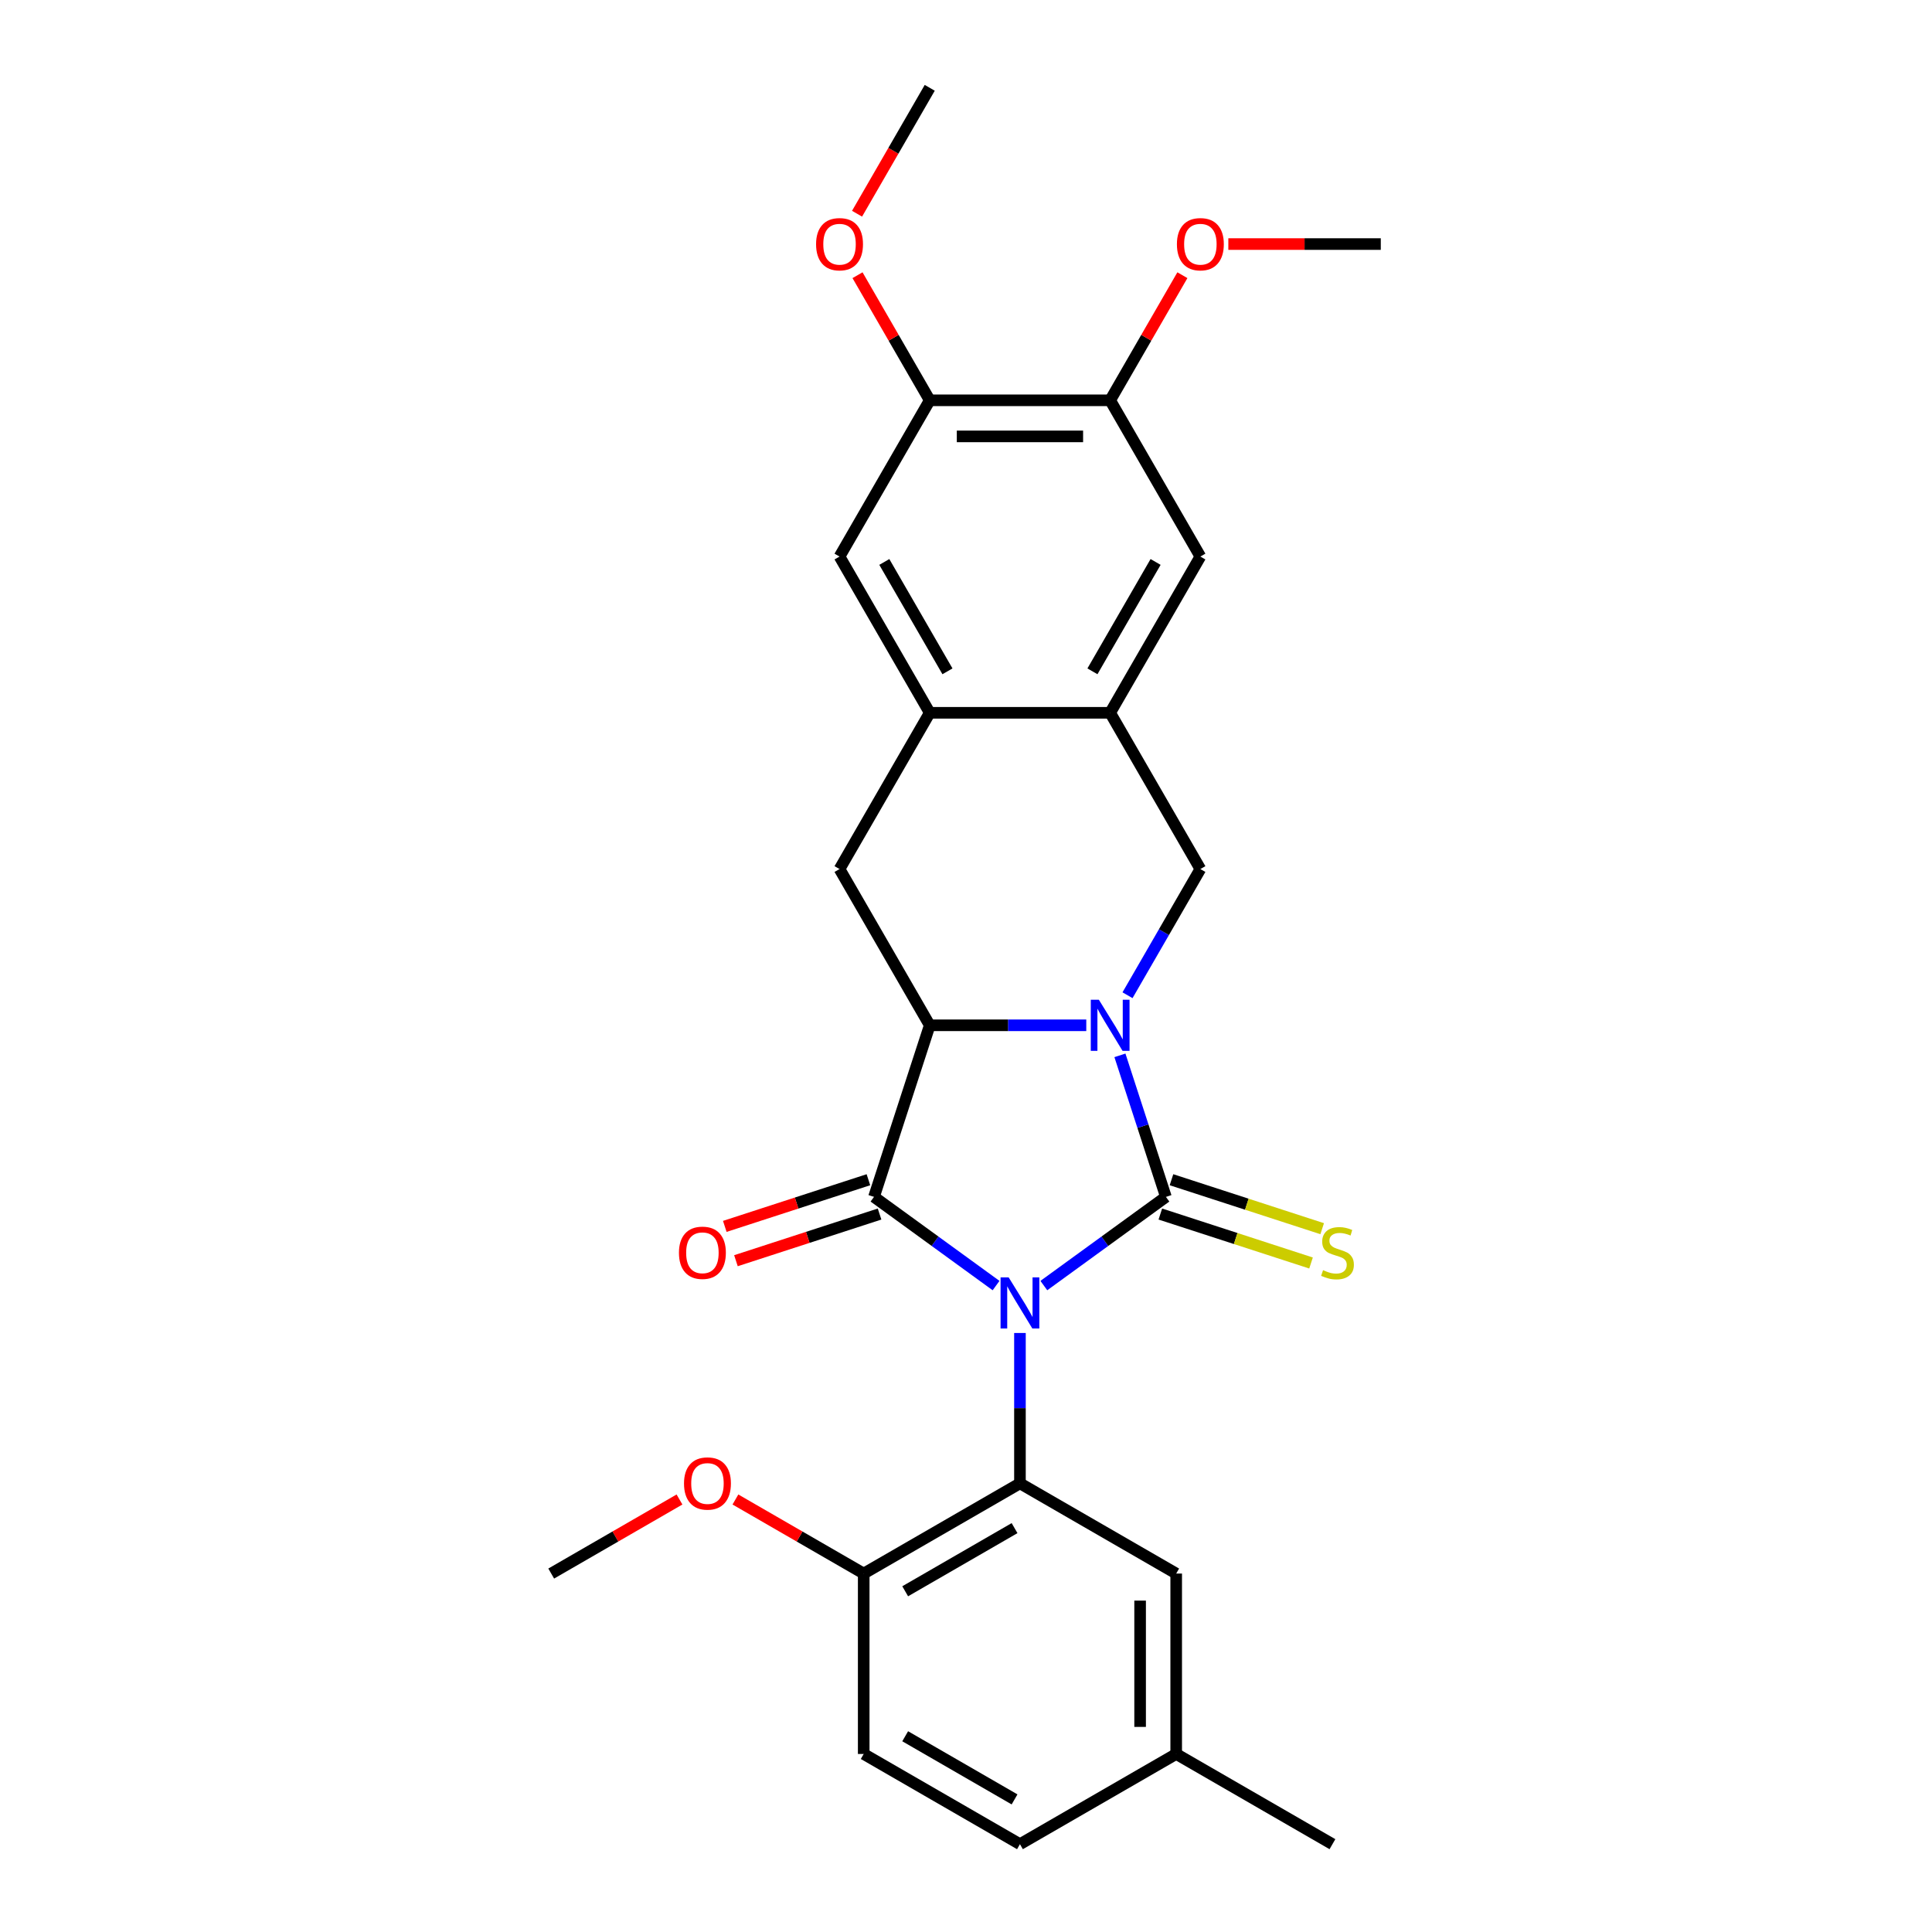 <?xml version='1.0' encoding='iso-8859-1'?>
<svg version='1.1' baseProfile='full'
              xmlns='http://www.w3.org/2000/svg'
                      xmlns:rdkit='http://www.rdkit.org/xml'
                      xmlns:xlink='http://www.w3.org/1999/xlink'
                  xml:space='preserve'
width='1000px' height='1000px' viewBox='0 0 1000 1000'>
<!-- END OF HEADER -->
<rect style='opacity:1.0;fill:#FFFFFF;stroke:none' width='1000' height='1000' x='0' y='0'> </rect>
<path class='bond-0' d='M 540.289,665.411 L 571.882,642.458' style='fill:none;fill-rule:evenodd;stroke:#0000FF;stroke-width:6px;stroke-linecap:butt;stroke-linejoin:miter;stroke-opacity:1' />
<path class='bond-0' d='M 571.882,642.458 L 603.474,619.504' style='fill:none;fill-rule:evenodd;stroke:#000000;stroke-width:6px;stroke-linecap:butt;stroke-linejoin:miter;stroke-opacity:1' />
<path class='bond-2' d='M 515.561,665.411 L 483.969,642.458' style='fill:none;fill-rule:evenodd;stroke:#0000FF;stroke-width:6px;stroke-linecap:butt;stroke-linejoin:miter;stroke-opacity:1' />
<path class='bond-2' d='M 483.969,642.458 L 452.376,619.504' style='fill:none;fill-rule:evenodd;stroke:#000000;stroke-width:6px;stroke-linecap:butt;stroke-linejoin:miter;stroke-opacity:1' />
<path class='bond-4' d='M 527.925,689.952 L 527.925,728.865' style='fill:none;fill-rule:evenodd;stroke:#0000FF;stroke-width:6px;stroke-linecap:butt;stroke-linejoin:miter;stroke-opacity:1' />
<path class='bond-4' d='M 527.925,728.865 L 527.925,767.778' style='fill:none;fill-rule:evenodd;stroke:#000000;stroke-width:6px;stroke-linecap:butt;stroke-linejoin:miter;stroke-opacity:1' />
<path class='bond-1' d='M 603.474,619.504 L 591.573,582.877' style='fill:none;fill-rule:evenodd;stroke:#000000;stroke-width:6px;stroke-linecap:butt;stroke-linejoin:miter;stroke-opacity:1' />
<path class='bond-1' d='M 591.573,582.877 L 579.672,546.249' style='fill:none;fill-rule:evenodd;stroke:#0000FF;stroke-width:6px;stroke-linecap:butt;stroke-linejoin:miter;stroke-opacity:1' />
<path class='bond-9' d='M 600.589,628.386 L 639.588,641.057' style='fill:none;fill-rule:evenodd;stroke:#000000;stroke-width:6px;stroke-linecap:butt;stroke-linejoin:miter;stroke-opacity:1' />
<path class='bond-9' d='M 639.588,641.057 L 678.588,653.729' style='fill:none;fill-rule:evenodd;stroke:#CCCC00;stroke-width:6px;stroke-linecap:butt;stroke-linejoin:miter;stroke-opacity:1' />
<path class='bond-9' d='M 606.36,610.623 L 645.36,623.295' style='fill:none;fill-rule:evenodd;stroke:#000000;stroke-width:6px;stroke-linecap:butt;stroke-linejoin:miter;stroke-opacity:1' />
<path class='bond-9' d='M 645.36,623.295 L 684.36,635.967' style='fill:none;fill-rule:evenodd;stroke:#CCCC00;stroke-width:6px;stroke-linecap:butt;stroke-linejoin:miter;stroke-opacity:1' />
<path class='bond-5' d='M 583.599,515.133 L 602.454,482.476' style='fill:none;fill-rule:evenodd;stroke:#0000FF;stroke-width:6px;stroke-linecap:butt;stroke-linejoin:miter;stroke-opacity:1' />
<path class='bond-5' d='M 602.454,482.476 L 621.309,449.818' style='fill:none;fill-rule:evenodd;stroke:#000000;stroke-width:6px;stroke-linecap:butt;stroke-linejoin:miter;stroke-opacity:1' />
<path class='bond-27' d='M 562.253,530.691 L 521.743,530.691' style='fill:none;fill-rule:evenodd;stroke:#0000FF;stroke-width:6px;stroke-linecap:butt;stroke-linejoin:miter;stroke-opacity:1' />
<path class='bond-27' d='M 521.743,530.691 L 481.233,530.691' style='fill:none;fill-rule:evenodd;stroke:#000000;stroke-width:6px;stroke-linecap:butt;stroke-linejoin:miter;stroke-opacity:1' />
<path class='bond-3' d='M 452.376,619.504 L 481.233,530.691' style='fill:none;fill-rule:evenodd;stroke:#000000;stroke-width:6px;stroke-linecap:butt;stroke-linejoin:miter;stroke-opacity:1' />
<path class='bond-14' d='M 449.491,610.623 L 412.321,622.7' style='fill:none;fill-rule:evenodd;stroke:#000000;stroke-width:6px;stroke-linecap:butt;stroke-linejoin:miter;stroke-opacity:1' />
<path class='bond-14' d='M 412.321,622.7 L 375.152,634.777' style='fill:none;fill-rule:evenodd;stroke:#FF0000;stroke-width:6px;stroke-linecap:butt;stroke-linejoin:miter;stroke-opacity:1' />
<path class='bond-14' d='M 455.262,628.386 L 418.093,640.463' style='fill:none;fill-rule:evenodd;stroke:#000000;stroke-width:6px;stroke-linecap:butt;stroke-linejoin:miter;stroke-opacity:1' />
<path class='bond-14' d='M 418.093,640.463 L 380.923,652.54' style='fill:none;fill-rule:evenodd;stroke:#FF0000;stroke-width:6px;stroke-linecap:butt;stroke-linejoin:miter;stroke-opacity:1' />
<path class='bond-6' d='M 481.233,530.691 L 434.542,449.818' style='fill:none;fill-rule:evenodd;stroke:#000000;stroke-width:6px;stroke-linecap:butt;stroke-linejoin:miter;stroke-opacity:1' />
<path class='bond-15' d='M 527.925,767.778 L 447.053,814.47' style='fill:none;fill-rule:evenodd;stroke:#000000;stroke-width:6px;stroke-linecap:butt;stroke-linejoin:miter;stroke-opacity:1' />
<path class='bond-15' d='M 525.133,790.956 L 468.522,823.64' style='fill:none;fill-rule:evenodd;stroke:#000000;stroke-width:6px;stroke-linecap:butt;stroke-linejoin:miter;stroke-opacity:1' />
<path class='bond-16' d='M 527.925,767.778 L 608.798,814.47' style='fill:none;fill-rule:evenodd;stroke:#000000;stroke-width:6px;stroke-linecap:butt;stroke-linejoin:miter;stroke-opacity:1' />
<path class='bond-7' d='M 621.309,449.818 L 574.617,368.946' style='fill:none;fill-rule:evenodd;stroke:#000000;stroke-width:6px;stroke-linecap:butt;stroke-linejoin:miter;stroke-opacity:1' />
<path class='bond-8' d='M 434.542,449.818 L 481.233,368.946' style='fill:none;fill-rule:evenodd;stroke:#000000;stroke-width:6px;stroke-linecap:butt;stroke-linejoin:miter;stroke-opacity:1' />
<path class='bond-11' d='M 574.617,368.946 L 621.309,288.073' style='fill:none;fill-rule:evenodd;stroke:#000000;stroke-width:6px;stroke-linecap:butt;stroke-linejoin:miter;stroke-opacity:1' />
<path class='bond-11' d='M 565.446,347.476 L 598.131,290.865' style='fill:none;fill-rule:evenodd;stroke:#000000;stroke-width:6px;stroke-linecap:butt;stroke-linejoin:miter;stroke-opacity:1' />
<path class='bond-29' d='M 574.617,368.946 L 481.233,368.946' style='fill:none;fill-rule:evenodd;stroke:#000000;stroke-width:6px;stroke-linecap:butt;stroke-linejoin:miter;stroke-opacity:1' />
<path class='bond-10' d='M 481.233,368.946 L 434.542,288.073' style='fill:none;fill-rule:evenodd;stroke:#000000;stroke-width:6px;stroke-linecap:butt;stroke-linejoin:miter;stroke-opacity:1' />
<path class='bond-10' d='M 490.404,347.476 L 457.72,290.865' style='fill:none;fill-rule:evenodd;stroke:#000000;stroke-width:6px;stroke-linecap:butt;stroke-linejoin:miter;stroke-opacity:1' />
<path class='bond-13' d='M 434.542,288.073 L 481.233,207.2' style='fill:none;fill-rule:evenodd;stroke:#000000;stroke-width:6px;stroke-linecap:butt;stroke-linejoin:miter;stroke-opacity:1' />
<path class='bond-12' d='M 621.309,288.073 L 574.617,207.2' style='fill:none;fill-rule:evenodd;stroke:#000000;stroke-width:6px;stroke-linecap:butt;stroke-linejoin:miter;stroke-opacity:1' />
<path class='bond-19' d='M 574.617,207.2 L 593.31,174.823' style='fill:none;fill-rule:evenodd;stroke:#000000;stroke-width:6px;stroke-linecap:butt;stroke-linejoin:miter;stroke-opacity:1' />
<path class='bond-19' d='M 593.31,174.823 L 612.003,142.445' style='fill:none;fill-rule:evenodd;stroke:#FF0000;stroke-width:6px;stroke-linecap:butt;stroke-linejoin:miter;stroke-opacity:1' />
<path class='bond-30' d='M 574.617,207.2 L 481.233,207.2' style='fill:none;fill-rule:evenodd;stroke:#000000;stroke-width:6px;stroke-linecap:butt;stroke-linejoin:miter;stroke-opacity:1' />
<path class='bond-30' d='M 560.61,225.877 L 495.241,225.877' style='fill:none;fill-rule:evenodd;stroke:#000000;stroke-width:6px;stroke-linecap:butt;stroke-linejoin:miter;stroke-opacity:1' />
<path class='bond-20' d='M 481.233,207.2 L 462.54,174.823' style='fill:none;fill-rule:evenodd;stroke:#000000;stroke-width:6px;stroke-linecap:butt;stroke-linejoin:miter;stroke-opacity:1' />
<path class='bond-20' d='M 462.54,174.823 L 443.847,142.445' style='fill:none;fill-rule:evenodd;stroke:#FF0000;stroke-width:6px;stroke-linecap:butt;stroke-linejoin:miter;stroke-opacity:1' />
<path class='bond-17' d='M 447.053,814.47 L 447.053,907.854' style='fill:none;fill-rule:evenodd;stroke:#000000;stroke-width:6px;stroke-linecap:butt;stroke-linejoin:miter;stroke-opacity:1' />
<path class='bond-22' d='M 447.053,814.47 L 413.853,795.302' style='fill:none;fill-rule:evenodd;stroke:#000000;stroke-width:6px;stroke-linecap:butt;stroke-linejoin:miter;stroke-opacity:1' />
<path class='bond-22' d='M 413.853,795.302 L 380.654,776.135' style='fill:none;fill-rule:evenodd;stroke:#FF0000;stroke-width:6px;stroke-linecap:butt;stroke-linejoin:miter;stroke-opacity:1' />
<path class='bond-18' d='M 608.798,814.47 L 608.798,907.854' style='fill:none;fill-rule:evenodd;stroke:#000000;stroke-width:6px;stroke-linecap:butt;stroke-linejoin:miter;stroke-opacity:1' />
<path class='bond-18' d='M 590.121,828.477 L 590.121,893.846' style='fill:none;fill-rule:evenodd;stroke:#000000;stroke-width:6px;stroke-linecap:butt;stroke-linejoin:miter;stroke-opacity:1' />
<path class='bond-28' d='M 447.053,907.854 L 527.925,954.545' style='fill:none;fill-rule:evenodd;stroke:#000000;stroke-width:6px;stroke-linecap:butt;stroke-linejoin:miter;stroke-opacity:1' />
<path class='bond-28' d='M 468.522,898.683 L 525.133,931.367' style='fill:none;fill-rule:evenodd;stroke:#000000;stroke-width:6px;stroke-linecap:butt;stroke-linejoin:miter;stroke-opacity:1' />
<path class='bond-21' d='M 608.798,907.854 L 527.925,954.545' style='fill:none;fill-rule:evenodd;stroke:#000000;stroke-width:6px;stroke-linecap:butt;stroke-linejoin:miter;stroke-opacity:1' />
<path class='bond-23' d='M 608.798,907.854 L 689.671,954.545' style='fill:none;fill-rule:evenodd;stroke:#000000;stroke-width:6px;stroke-linecap:butt;stroke-linejoin:miter;stroke-opacity:1' />
<path class='bond-25' d='M 635.784,126.327 L 675.238,126.327' style='fill:none;fill-rule:evenodd;stroke:#FF0000;stroke-width:6px;stroke-linecap:butt;stroke-linejoin:miter;stroke-opacity:1' />
<path class='bond-25' d='M 675.238,126.327 L 714.693,126.327' style='fill:none;fill-rule:evenodd;stroke:#000000;stroke-width:6px;stroke-linecap:butt;stroke-linejoin:miter;stroke-opacity:1' />
<path class='bond-24' d='M 443.61,110.62 L 462.422,78.037' style='fill:none;fill-rule:evenodd;stroke:#FF0000;stroke-width:6px;stroke-linecap:butt;stroke-linejoin:miter;stroke-opacity:1' />
<path class='bond-24' d='M 462.422,78.037 L 481.233,45.455' style='fill:none;fill-rule:evenodd;stroke:#000000;stroke-width:6px;stroke-linecap:butt;stroke-linejoin:miter;stroke-opacity:1' />
<path class='bond-26' d='M 351.705,776.135 L 318.506,795.302' style='fill:none;fill-rule:evenodd;stroke:#FF0000;stroke-width:6px;stroke-linecap:butt;stroke-linejoin:miter;stroke-opacity:1' />
<path class='bond-26' d='M 318.506,795.302 L 285.307,814.47' style='fill:none;fill-rule:evenodd;stroke:#000000;stroke-width:6px;stroke-linecap:butt;stroke-linejoin:miter;stroke-opacity:1' />
<path  class='atom-0' d='M 522.079 661.171
L 530.746 675.178
Q 531.605 676.561, 532.987 679.063
Q 534.369 681.566, 534.444 681.715
L 534.444 661.171
L 537.955 661.171
L 537.955 687.617
L 534.331 687.617
L 525.03 672.302
Q 523.947 670.509, 522.789 668.455
Q 521.669 666.4, 521.332 665.765
L 521.332 687.617
L 517.896 687.617
L 517.896 661.171
L 522.079 661.171
' fill='#0000FF'/>
<path  class='atom-2' d='M 568.771 517.468
L 577.437 531.476
Q 578.297 532.858, 579.679 535.36
Q 581.061 537.863, 581.135 538.012
L 581.135 517.468
L 584.647 517.468
L 584.647 543.914
L 581.023 543.914
L 571.722 528.599
Q 570.639 526.806, 569.481 524.752
Q 568.361 522.697, 568.024 522.062
L 568.024 543.914
L 564.588 543.914
L 564.588 517.468
L 568.771 517.468
' fill='#0000FF'/>
<path  class='atom-10' d='M 684.817 657.438
Q 685.116 657.551, 686.348 658.073
Q 687.581 658.596, 688.926 658.933
Q 690.308 659.231, 691.653 659.231
Q 694.155 659.231, 695.612 658.036
Q 697.069 656.803, 697.069 654.674
Q 697.069 653.218, 696.322 652.321
Q 695.612 651.425, 694.492 650.939
Q 693.371 650.453, 691.503 649.893
Q 689.15 649.183, 687.731 648.511
Q 686.348 647.839, 685.34 646.419
Q 684.369 645, 684.369 642.609
Q 684.369 639.285, 686.61 637.23
Q 688.889 635.176, 693.371 635.176
Q 696.434 635.176, 699.908 636.633
L 699.049 639.509
Q 695.874 638.201, 693.483 638.201
Q 690.906 638.201, 689.486 639.285
Q 688.067 640.331, 688.104 642.161
Q 688.104 643.58, 688.814 644.439
Q 689.561 645.299, 690.607 645.784
Q 691.69 646.27, 693.483 646.83
Q 695.874 647.577, 697.293 648.324
Q 698.713 649.071, 699.721 650.603
Q 700.767 652.097, 700.767 654.674
Q 700.767 658.335, 698.302 660.315
Q 695.874 662.257, 691.802 662.257
Q 689.449 662.257, 687.656 661.734
Q 685.9 661.249, 683.808 660.389
L 684.817 657.438
' fill='#CCCC00'/>
<path  class='atom-15' d='M 351.423 648.436
Q 351.423 642.086, 354.561 638.538
Q 357.698 634.989, 363.563 634.989
Q 369.427 634.989, 372.565 638.538
Q 375.703 642.086, 375.703 648.436
Q 375.703 654.861, 372.528 658.522
Q 369.353 662.145, 363.563 662.145
Q 357.736 662.145, 354.561 658.522
Q 351.423 654.898, 351.423 648.436
M 363.563 659.157
Q 367.597 659.157, 369.764 656.467
Q 371.967 653.74, 371.967 648.436
Q 371.967 643.244, 369.764 640.629
Q 367.597 637.977, 363.563 637.977
Q 359.529 637.977, 357.325 640.592
Q 355.158 643.207, 355.158 648.436
Q 355.158 653.778, 357.325 656.467
Q 359.529 659.157, 363.563 659.157
' fill='#FF0000'/>
<path  class='atom-20' d='M 609.169 126.402
Q 609.169 120.052, 612.307 116.503
Q 615.445 112.955, 621.309 112.955
Q 627.174 112.955, 630.311 116.503
Q 633.449 120.052, 633.449 126.402
Q 633.449 132.827, 630.274 136.487
Q 627.099 140.111, 621.309 140.111
Q 615.482 140.111, 612.307 136.487
Q 609.169 132.864, 609.169 126.402
M 621.309 137.122
Q 625.343 137.122, 627.51 134.433
Q 629.714 131.706, 629.714 126.402
Q 629.714 121.21, 627.51 118.595
Q 625.343 115.943, 621.309 115.943
Q 617.275 115.943, 615.071 118.558
Q 612.905 121.173, 612.905 126.402
Q 612.905 131.744, 615.071 134.433
Q 617.275 137.122, 621.309 137.122
' fill='#FF0000'/>
<path  class='atom-21' d='M 422.402 126.402
Q 422.402 120.052, 425.539 116.503
Q 428.677 112.955, 434.542 112.955
Q 440.406 112.955, 443.544 116.503
Q 446.681 120.052, 446.681 126.402
Q 446.681 132.827, 443.506 136.487
Q 440.331 140.111, 434.542 140.111
Q 428.714 140.111, 425.539 136.487
Q 422.402 132.864, 422.402 126.402
M 434.542 137.122
Q 438.576 137.122, 440.742 134.433
Q 442.946 131.706, 442.946 126.402
Q 442.946 121.21, 440.742 118.595
Q 438.576 115.943, 434.542 115.943
Q 430.507 115.943, 428.303 118.558
Q 426.137 121.173, 426.137 126.402
Q 426.137 131.744, 428.303 134.433
Q 430.507 137.122, 434.542 137.122
' fill='#FF0000'/>
<path  class='atom-23' d='M 354.04 767.853
Q 354.04 761.502, 357.178 757.954
Q 360.315 754.405, 366.18 754.405
Q 372.044 754.405, 375.182 757.954
Q 378.32 761.502, 378.32 767.853
Q 378.32 774.277, 375.145 777.938
Q 371.97 781.561, 366.18 781.561
Q 360.353 781.561, 357.178 777.938
Q 354.04 774.315, 354.04 767.853
M 366.18 778.573
Q 370.214 778.573, 372.38 775.884
Q 374.584 773.157, 374.584 767.853
Q 374.584 762.66, 372.38 760.046
Q 370.214 757.394, 366.18 757.394
Q 362.146 757.394, 359.942 760.008
Q 357.775 762.623, 357.775 767.853
Q 357.775 773.194, 359.942 775.884
Q 362.146 778.573, 366.18 778.573
' fill='#FF0000'/>
</svg>
